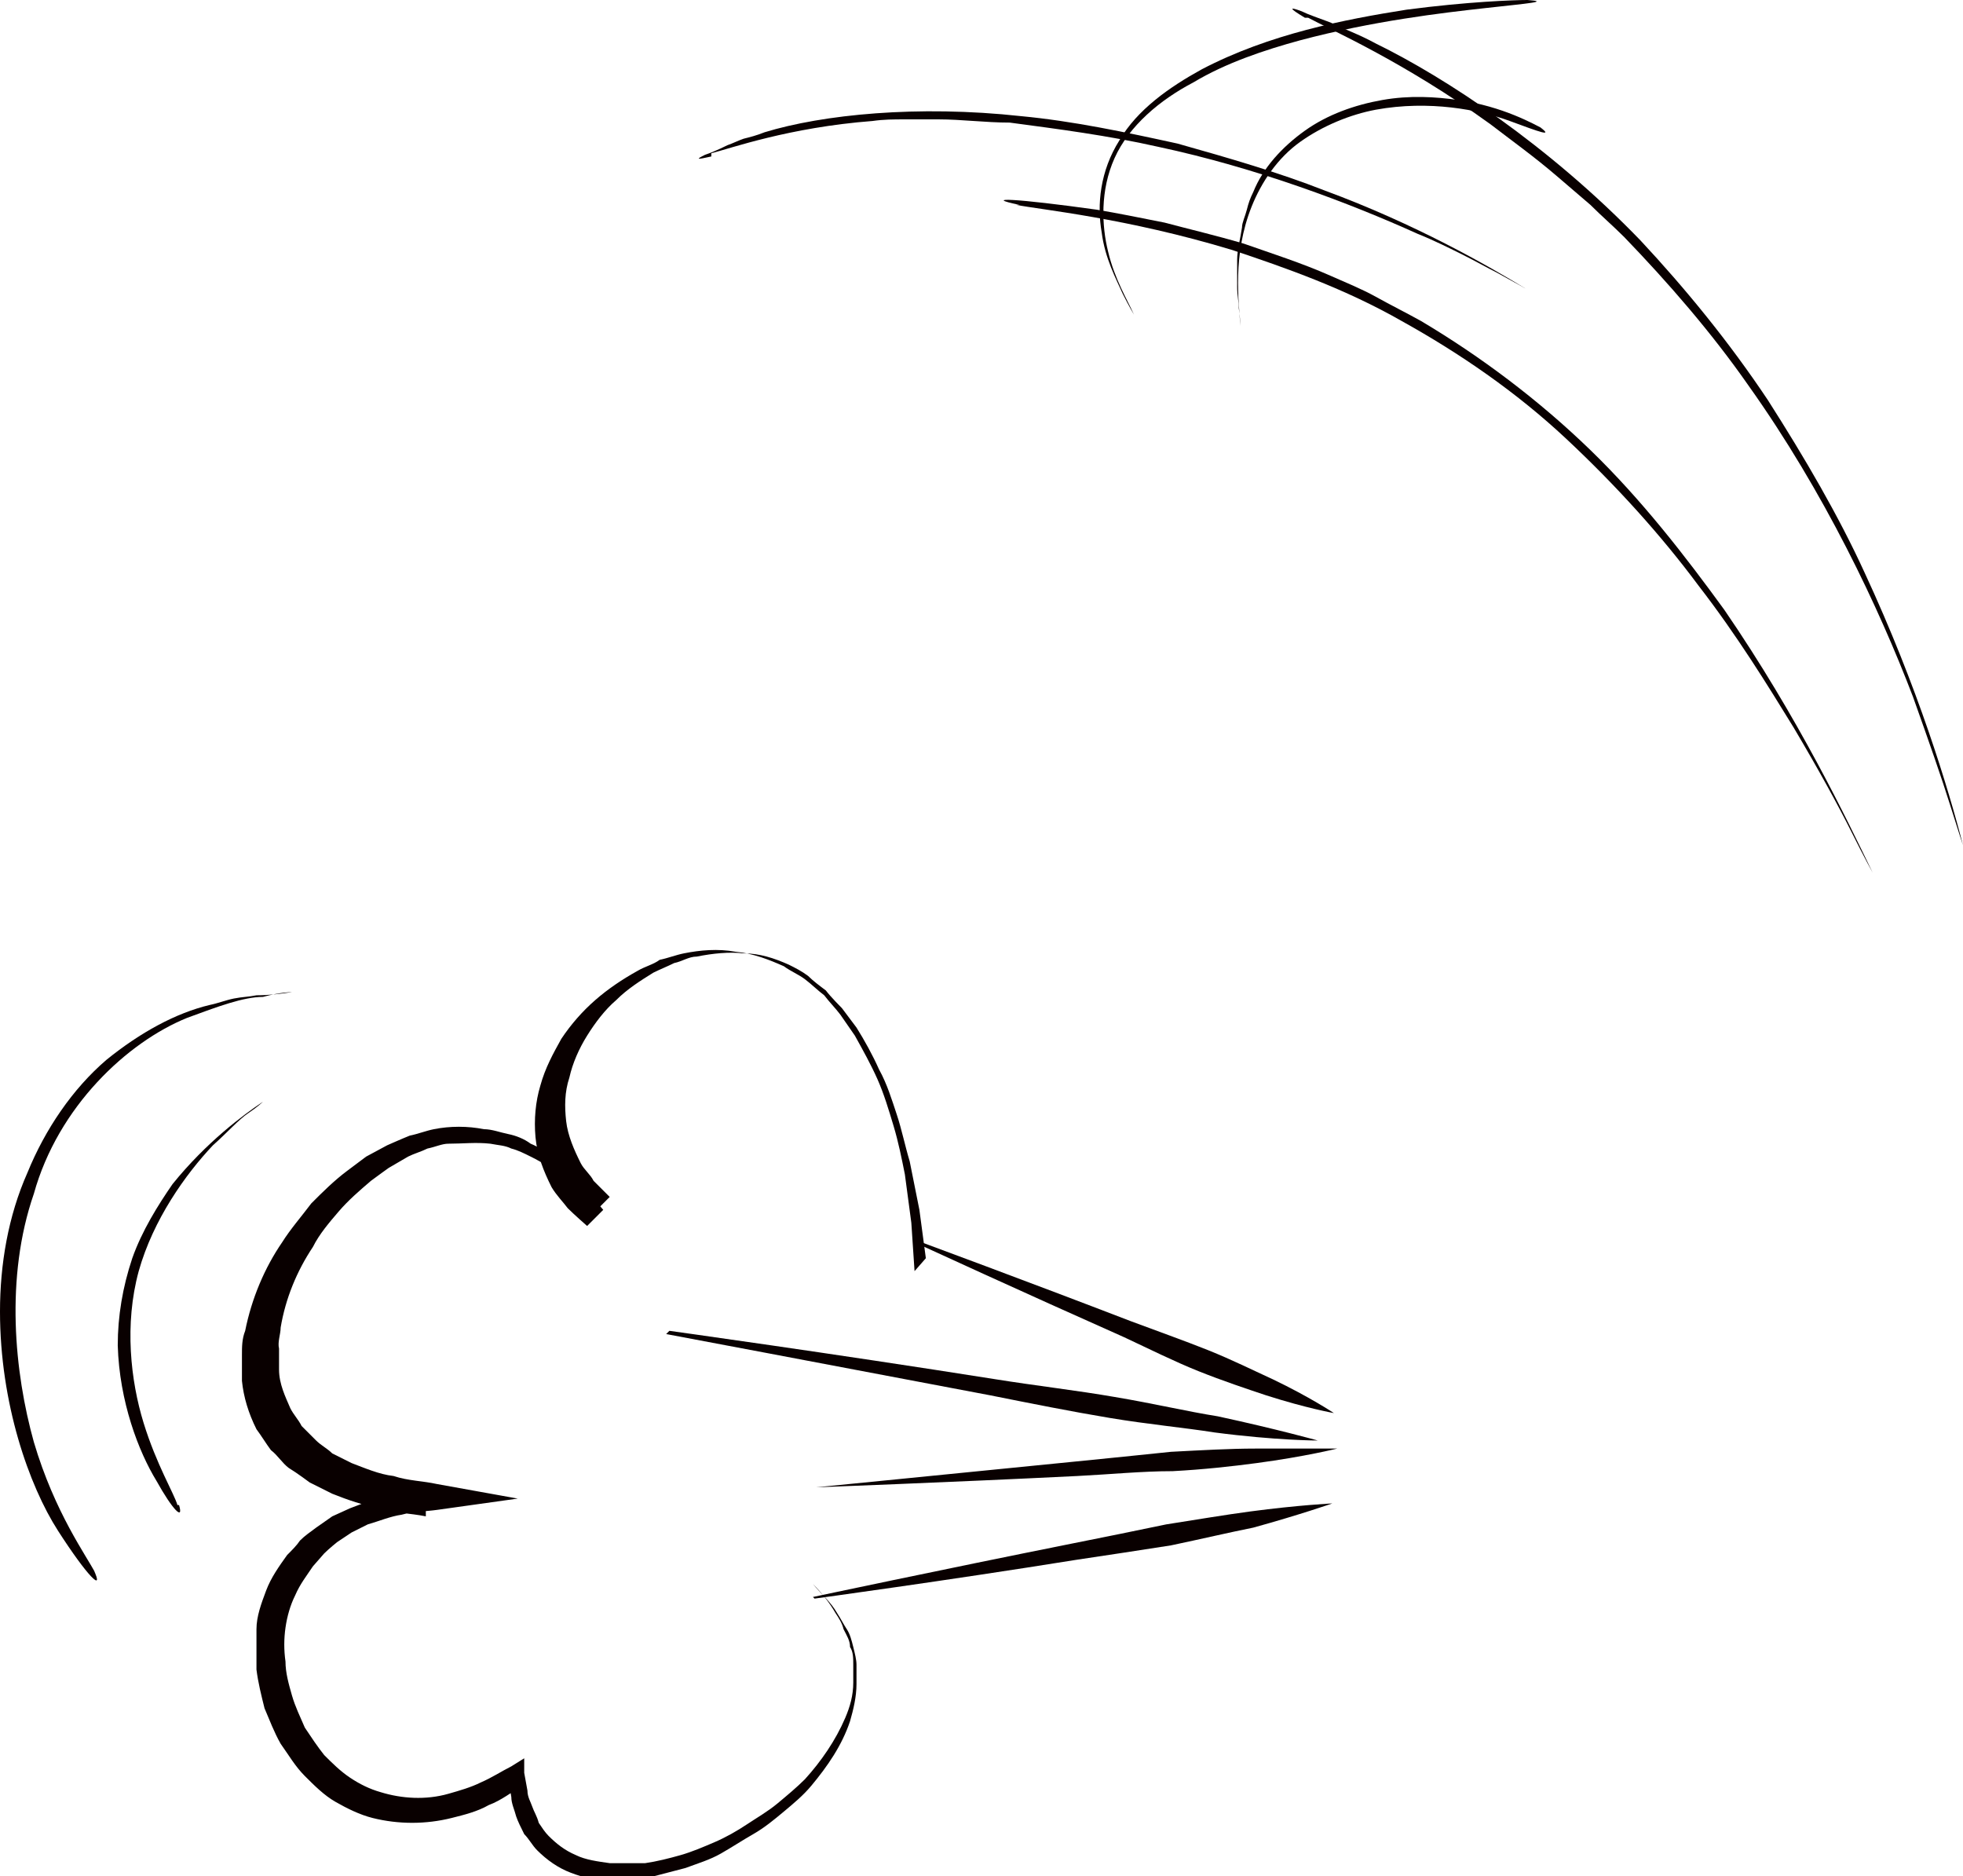 <?xml version="1.0" encoding="UTF-8"?>
<svg id="_レイヤー_2" data-name="レイヤー 2" xmlns="http://www.w3.org/2000/svg" viewBox="0 0 12.17 11.63">
  <defs>
    <style>
      .cls-1 {
        fill: #090000;
      }
    </style>
  </defs>
  <g id="d">
    <g>
      <g>
        <path class="cls-1" d="M4.15,8.25s1.01.14,2.02.3c.25.04.51.07.74.11.24.04.45.09.64.12.37.08.62.15.62.15h0s-.26,0-.64-.05c-.19-.03-.41-.05-.65-.09-.24-.04-.49-.09-.74-.14-1-.19-2.01-.38-2.01-.38h0Z"/>
        <path class="cls-1" d="M5.06,9.22s.81-.08,1.61-.16c.2-.02.4-.04.59-.06.19-.01.37-.02.52-.02.3,0,.51,0,.51,0h0s-.2.05-.5.09c-.15.02-.33.04-.52.05-.19,0-.39.02-.59.03-.81.04-1.62.07-1.62.07h0Z"/>
        <path class="cls-1" d="M5.04,9.9s.8-.17,1.6-.33c.2-.04.4-.08.59-.12.19-.03.37-.06.52-.08.3-.04.51-.05.51-.05h0s-.2.07-.49.15c-.15.03-.32.07-.51.11-.19.03-.39.06-.59.09-.81.13-1.62.24-1.62.24h0Z"/>
        <path class="cls-1" d="M5.71,7.7s.65.24,1.3.49c.16.06.33.12.48.18.15.06.29.13.4.18.23.11.38.21.38.21h0s-.17-.03-.42-.11c-.12-.04-.27-.09-.42-.15-.15-.06-.31-.14-.46-.21-.63-.28-1.26-.57-1.26-.57h0Z"/>
        <path class="cls-1" d="M1.11,9.33c.03.1-.04.03-.14-.15-.11-.18-.23-.49-.24-.84,0-.18.03-.36.09-.54.06-.17.16-.33.25-.46.21-.26.44-.43.56-.51,0,0-.03.03-.09.07-.06.04-.13.12-.22.2-.17.18-.37.46-.46.78-.09.33-.05.68.03.94.08.26.19.44.21.51Z"/>
        <path class="cls-1" d="M.58,9.73c.07.15-.04.04-.22-.24C.18,9.21,0,8.7,0,8.13c0-.29.05-.59.17-.86.11-.27.28-.52.49-.7.21-.17.43-.29.64-.34.05-.01.1-.03.15-.04.05-.01.09-.01.14-.02.08,0,.16-.01.22-.02,0,0-.07,0-.18.03-.12,0-.28.06-.47.13-.37.15-.8.55-.95,1.09-.18.52-.12,1.11,0,1.54.13.44.33.71.38.81Z"/>
        <path class="cls-1" d="M5.74,7.8l-.04-.3-.06-.3c-.03-.1-.05-.2-.08-.29-.03-.09-.06-.19-.11-.28-.04-.09-.09-.18-.14-.26l-.09-.12s-.07-.07-.1-.11c-.04-.03-.08-.06-.11-.09-.04-.03-.08-.05-.12-.07-.09-.04-.18-.07-.28-.07-.09-.01-.19,0-.29.02-.05,0-.09.03-.14.04-.04.02-.09.04-.13.06-.08.05-.16.1-.23.17-.07.06-.13.14-.18.22-.05.08-.09.17-.11.26-.03.09-.03.18-.02.27.01.09.05.18.09.26.02.04.06.07.08.11l.1.1-.1.1c-.06-.07-.11-.14-.18-.2-.03-.03-.07-.06-.1-.08-.03-.03-.07-.05-.11-.07-.04-.02-.08-.04-.12-.05-.04-.02-.08-.02-.13-.03-.09-.01-.17,0-.26,0-.04,0-.08.02-.13.03-.04.02-.08.03-.12.05l-.12.07s-.07.05-.11.08c-.07.06-.14.12-.2.19-.06.07-.12.14-.16.22-.1.15-.17.32-.2.5,0,.04-.02.09-.01.13,0,.04,0,.09,0,.13,0,.09.04.17.07.24.02.04.05.07.07.11.03.03.06.06.09.09.03.03.07.05.1.08l.12.06c.08.03.17.07.26.08.09.03.18.03.27.05l.5.09-.5.07c-.07.01-.15.01-.22.03-.07.01-.14.04-.21.06l-.1.05-.09.06s-.05.04-.08.07l-.07.08c-.04.06-.08.11-.11.18-.03.06-.05.13-.06.2-.01.07-.01.14,0,.21,0,.07.02.14.04.21.02.07.05.13.08.2.04.06.08.12.12.17.05.05.1.1.16.14.06.04.12.07.19.09.13.04.28.05.42.01.07-.02.14-.04.2-.07.07-.03.13-.07.19-.1l.08-.05v.09s.02.11.02.11c0,.04.02.07.03.1.01.03.03.06.04.1.02.03.04.06.06.08.05.05.1.09.17.12.06.03.14.04.21.05.07,0,.15,0,.22,0,.07-.01.15-.03.22-.05.07-.02.14-.05.21-.08.07-.03.14-.07.2-.11.06-.04.13-.08.19-.13.06-.05.12-.1.17-.15.1-.11.19-.24.25-.38.03-.07.05-.14.05-.22,0-.04,0-.08,0-.11,0-.04,0-.08-.02-.11,0-.04-.02-.07-.04-.11-.01-.04-.03-.07-.05-.1-.04-.07-.09-.13-.14-.18.05.06.11.11.15.18.02.03.04.07.06.1.02.03.03.07.04.11.01.04.02.08.02.11,0,.04,0,.08,0,.12,0,.08-.02.16-.04.23-.05.15-.14.28-.24.4-.05.06-.11.11-.17.16-.06.05-.12.1-.19.14-.07.04-.13.08-.2.12-.07.04-.14.06-.22.09-.08.02-.15.04-.23.06-.08.01-.16.02-.24.02-.08,0-.16-.02-.24-.05-.08-.03-.15-.08-.21-.14-.03-.03-.05-.07-.08-.1-.02-.04-.04-.08-.05-.11-.01-.04-.03-.08-.03-.12l-.02-.12.09.05c-.07.04-.13.09-.21.12-.07.04-.15.06-.23.08-.16.04-.33.04-.49,0-.08-.02-.16-.06-.23-.1-.07-.04-.13-.1-.19-.16-.06-.06-.1-.13-.15-.2-.04-.07-.07-.15-.1-.22-.02-.08-.04-.16-.05-.24,0-.08,0-.16,0-.25,0-.08.03-.16.06-.24.03-.08.08-.15.13-.22.03-.03.06-.06.08-.09.03-.03.06-.05.1-.08l.1-.07.11-.05c.08-.03.15-.06.23-.07.08-.02.16-.03.24-.04v.16c-.1-.02-.2-.02-.29-.05-.1-.02-.19-.05-.29-.09l-.14-.07s-.08-.06-.13-.09c-.04-.03-.07-.08-.11-.11-.03-.04-.06-.09-.09-.13-.05-.1-.08-.2-.09-.3,0-.05,0-.1,0-.16,0-.05,0-.1.02-.15.04-.2.12-.39.23-.55.05-.08.12-.16.18-.24.07-.07.14-.14.22-.2.04-.03.08-.06.12-.09l.13-.07s.09-.04.14-.06c.05-.01.1-.03.15-.04.1-.02.21-.02.31,0,.05,0,.1.02.15.03.05.01.1.03.14.06.05.02.09.05.13.08.04.03.08.06.12.1.08.07.13.15.2.23l-.1.1s-.08-.07-.12-.11c-.03-.04-.07-.08-.1-.13-.05-.1-.09-.2-.1-.31-.01-.11,0-.22.03-.32.03-.11.08-.2.13-.29.06-.09.13-.17.21-.24.08-.07.17-.13.26-.18.05-.03.1-.04.14-.07.05-.01.1-.03.15-.04.1-.02.21-.03.32-.01.11.01.21.05.3.09.04.03.09.05.13.08.04.03.08.07.12.1.03.04.07.08.1.12l.09.13c.05.09.1.18.14.27.04.09.07.19.1.29.03.1.05.2.07.3l.04.3.02.3Z"/>
      </g>
      <g>
        <path class="cls-1" d="M8.09.11c-.1-.06-.1-.07-.02-.04.04.02.1.04.18.07.08.04.17.07.28.13.43.21,1.07.63,1.64,1.22.28.3.55.63.79.99.23.36.44.72.6,1.07.33.71.52,1.34.61,1.69,0,0-.03-.09-.08-.25-.05-.16-.13-.39-.23-.67-.21-.55-.55-1.27-1.02-1.93-.23-.33-.5-.64-.77-.92-.07-.07-.14-.13-.21-.2-.07-.06-.14-.12-.21-.18-.14-.12-.28-.22-.41-.32-.54-.39-1-.59-1.13-.66Z"/>
        <path class="cls-1" d="M6.32,1.27c-.24-.05-.02-.04.48.03.12.02.27.05.42.08.15.04.32.08.49.13.17.06.36.12.54.2.09.04.19.08.28.13.09.05.19.1.28.15.37.22.73.49,1.05.8.32.31.59.66.83.99.46.67.76,1.3.92,1.63,0,0-.05-.09-.13-.25-.08-.16-.2-.38-.36-.65-.16-.26-.35-.57-.59-.88-.23-.31-.51-.62-.82-.91-.31-.29-.66-.53-1.02-.73-.35-.2-.72-.33-1.05-.44-.66-.2-1.19-.25-1.34-.28Z"/>
        <path class="cls-1" d="M4.41.97c-.09.02-.1.02-.04-.01.03-.01.08-.03.14-.06.03-.01.07-.03.1-.04.04-.01.08-.02.13-.04.36-.11.95-.17,1.59-.1.32.03.65.1.97.17.32.09.63.18.91.29.57.21,1.02.47,1.25.61,0,0-.07-.04-.18-.1-.06-.03-.13-.07-.21-.11-.08-.04-.18-.09-.28-.13-.42-.19-1-.41-1.61-.54-.31-.07-.62-.11-.92-.15-.15,0-.3-.02-.44-.02-.07,0-.14,0-.21,0-.07,0-.13,0-.2.01-.52.04-.88.17-1,.2Z"/>
        <path class="cls-1" d="M9.55.79c.08.06,0,.03-.19-.04-.19-.07-.5-.13-.83-.07-.16.03-.33.1-.47.2-.14.1-.24.25-.3.4-.12.3-.08.59-.07.74,0,0,0-.04-.01-.11,0-.04-.01-.08-.01-.13,0-.05,0-.11,0-.17,0-.06.02-.13.03-.2,0-.03.02-.07.03-.11.01-.04.02-.07.04-.11.06-.15.18-.28.32-.38.14-.1.31-.16.48-.19.17-.03.33-.02.47,0,.28.04.47.15.53.18Z"/>
        <path class="cls-1" d="M9.47,0c.14.01.01.02-.26.05-.27.03-.7.08-1.15.2-.22.06-.46.14-.66.26-.21.11-.4.27-.49.47-.09.2-.08.42-.04.58.04.17.12.3.16.39,0,0-.03-.05-.07-.13-.04-.09-.11-.22-.13-.38-.03-.17-.01-.38.11-.57.11-.19.31-.33.51-.44.42-.22.89-.31,1.27-.37.38-.05.67-.06.75-.06Z"/>
      </g>
    </g>
  </g>
</svg>